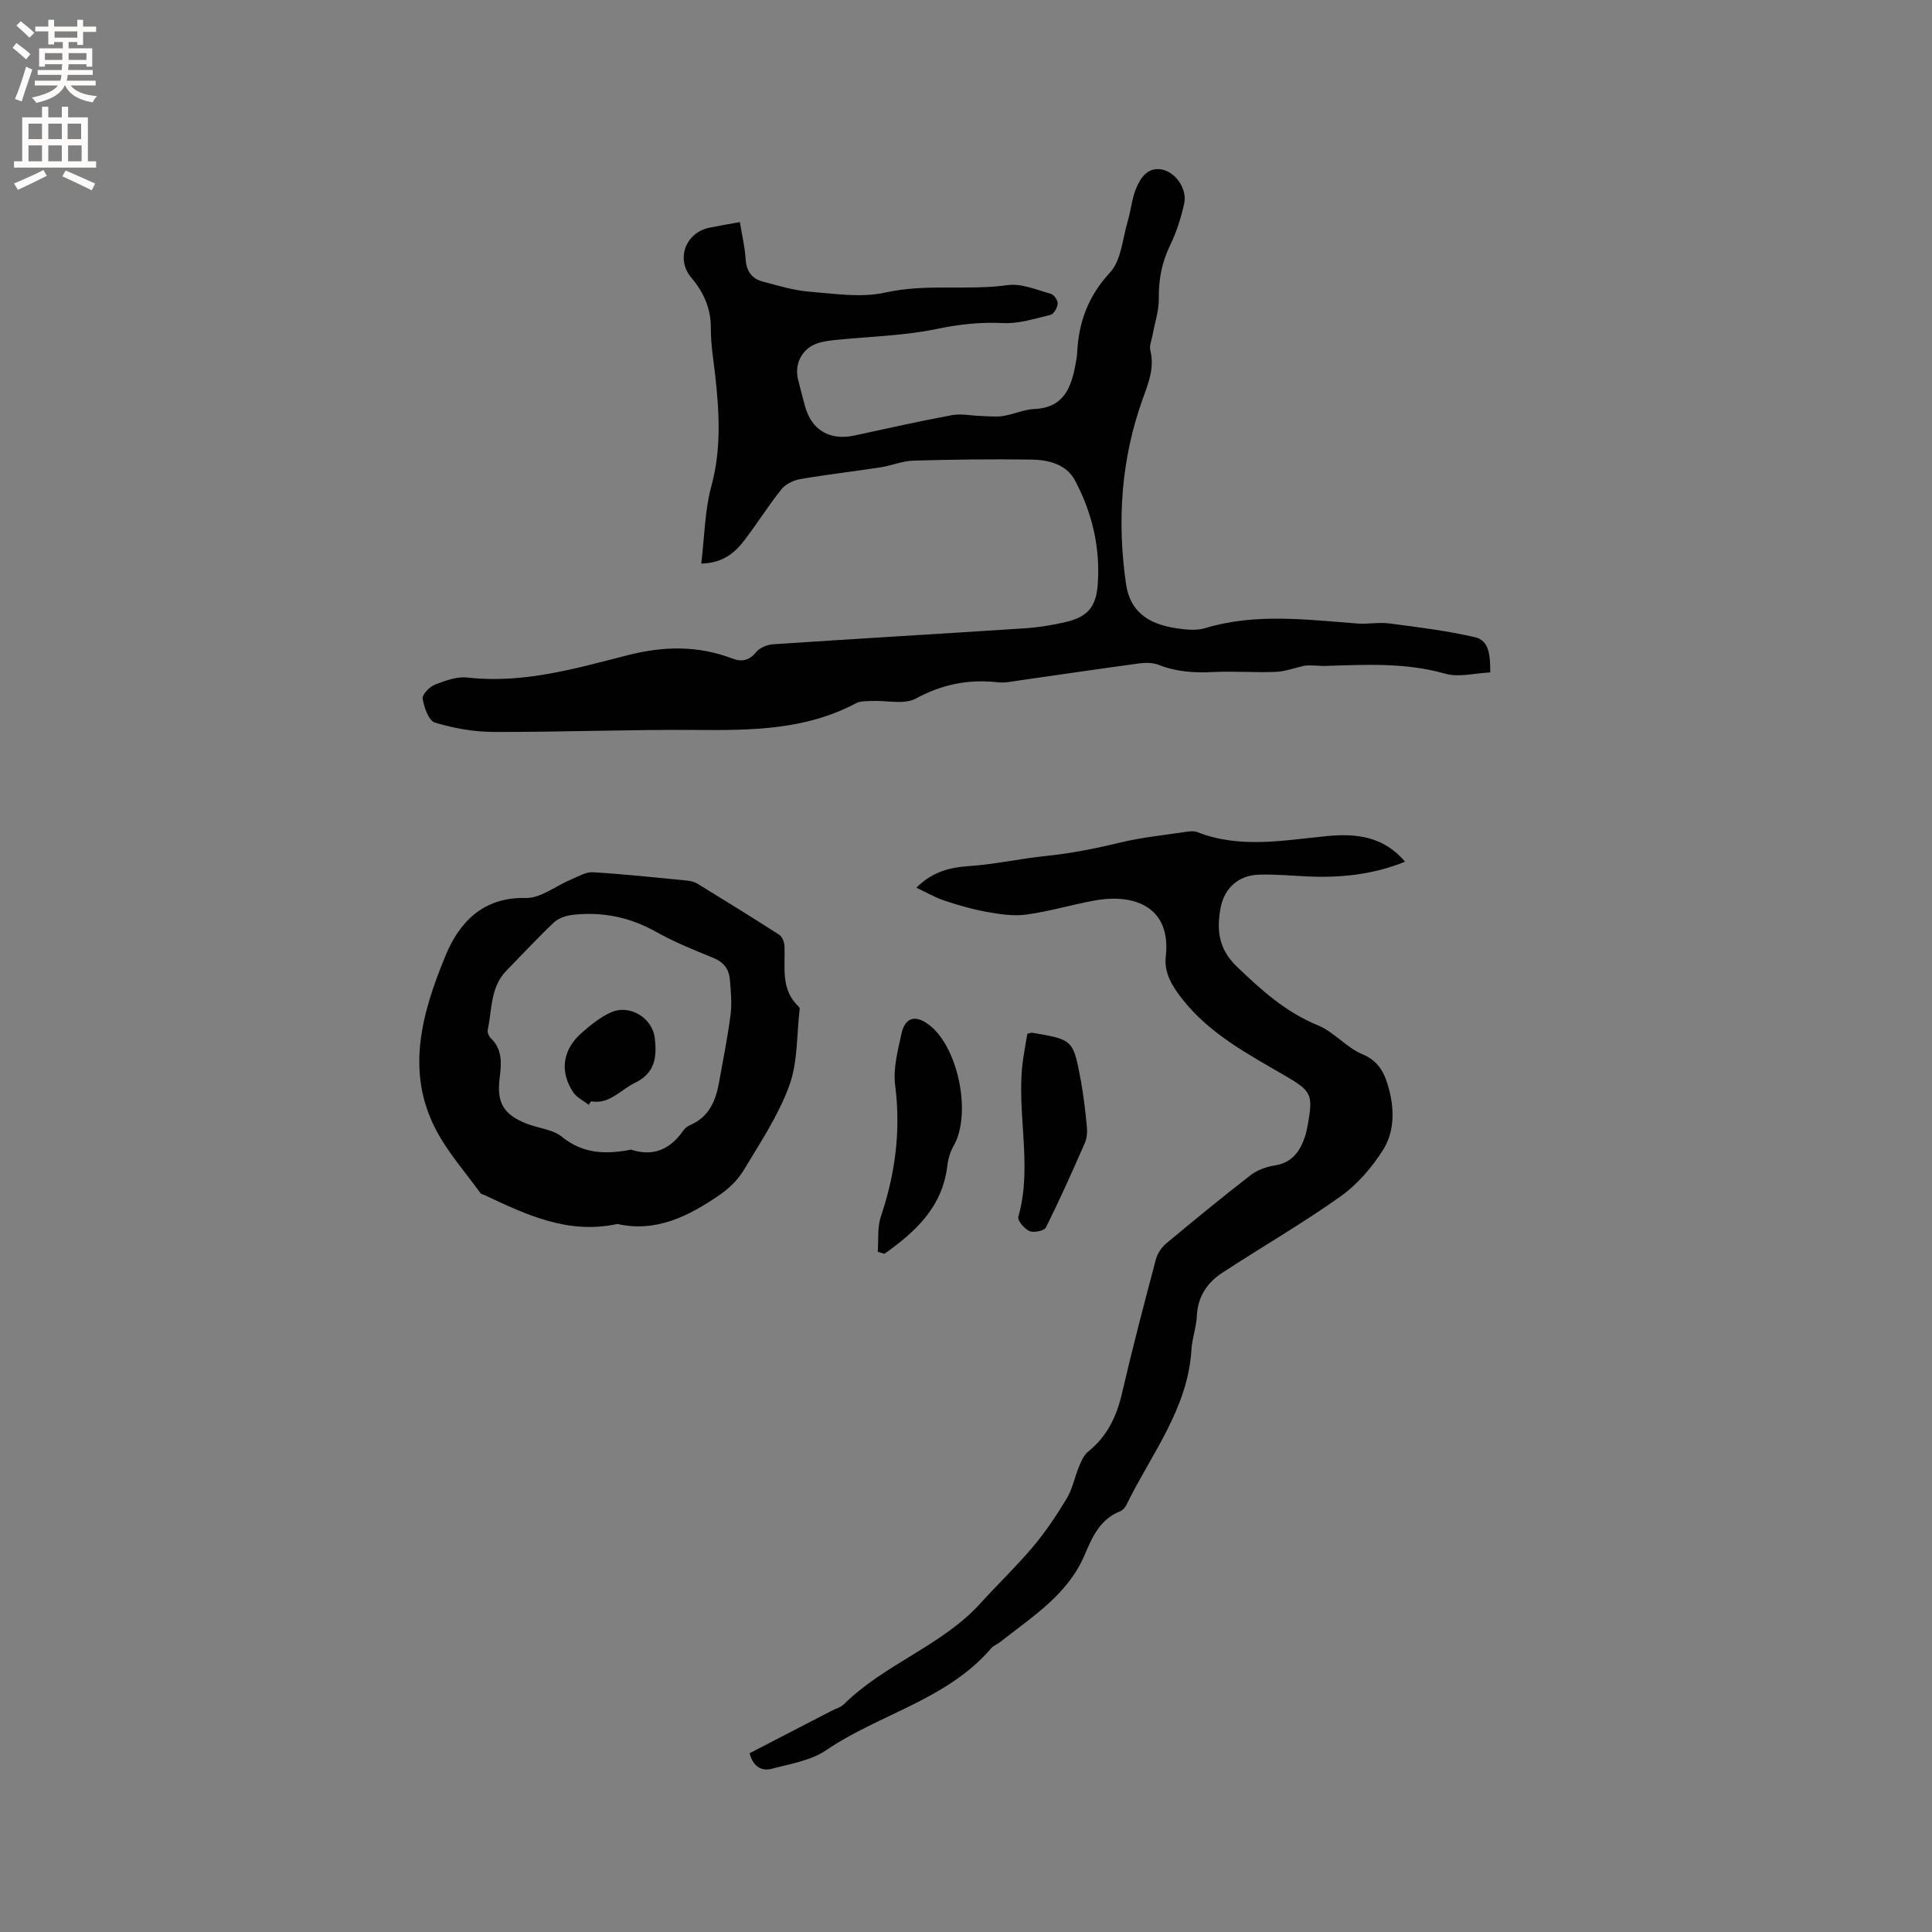 <svg enable-background="new 0 0 400 400" viewBox="0 0 400 400" xmlns="http://www.w3.org/2000/svg"><rect x="0" y="0" width="400" height="400" fill="#808080" stroke="none"/><g fill="#010102"><path d="m145.19 116.69c.67-5.55.72-11.01 2.11-16.12 2.05-7.59 1.63-15.07.8-22.66-.36-3.27-.94-6.54-.92-9.8.03-4.17-1.41-7.5-4.07-10.65-3.24-3.84-1.14-9.3 3.74-10.31 1.95-.4 3.91-.73 6.33-1.17.45 2.75 1.05 5.21 1.2 7.69.15 2.49 1.28 4.03 3.55 4.63 3.16.83 6.34 1.82 9.57 2.08 5.26.42 10.79 1.31 15.8.19 8.46-1.9 16.95-.37 25.37-1.54 2.83-.39 5.95.99 8.87 1.79.65.18 1.49 1.35 1.44 2.02-.05.84-.78 2.18-1.46 2.34-3.24.79-6.58 1.87-9.83 1.71-4.72-.24-9.13.26-13.77 1.22-6.79 1.42-13.84 1.55-20.77 2.26-1.26.13-2.54.27-3.74.65-3.23 1-4.98 4.17-4.2 7.47.44 1.85.96 3.69 1.44 5.53 1.32 5 5.13 7.26 10.25 6.15 6.72-1.46 13.43-2.96 20.19-4.22 1.9-.35 3.94.11 5.92.17 1.55.04 3.14.24 4.66.01 2.19-.34 4.31-1.36 6.49-1.45 6.04-.26 7.62-4.37 8.51-9.22.15-.83.31-1.67.35-2.52.33-6.32 2.3-11.67 6.81-16.54 2.32-2.5 2.57-6.95 3.64-10.55.66-2.22.86-4.61 1.71-6.74.91-2.25 2.4-4.54 5.3-4.03 2.94.52 5.34 4.08 4.7 7.02-.65 2.98-1.6 5.96-2.93 8.7-1.72 3.54-2.38 7.1-2.33 11.01.03 2.54-.85 5.08-1.31 7.63-.19 1.03-.68 2.16-.45 3.09.89 3.54-.34 6.65-1.5 9.86-4.54 12.52-5.42 25.42-3.53 38.51.79 5.46 4.27 8.33 10.67 9.21 1.86.26 3.92.48 5.66-.05 10.45-3.16 20.99-1.77 31.54-.97 2.2.17 4.46-.3 6.63-.02 5.93.78 11.9 1.51 17.72 2.85 3.04.7 3.18 3.83 3.19 7.3-3.17.14-6.5 1.07-9.33.26-8.16-2.32-16.36-1.87-24.61-1.61-1.61.05-3.23-.25-4.68-.01-1.94.44-3.87 1.17-5.82 1.25-4.33.17-8.68-.19-13 .03-3.86.2-7.55-.05-11.19-1.48-1.21-.47-2.71-.49-4.03-.31-8.19 1.1-16.36 2.33-24.54 3.48-1.57.22-3.19.61-4.74.43-6.07-.69-11.55.42-17.02 3.38-2.39 1.29-5.98.35-9.02.49-1.13.05-2.42-.02-3.36.48-10.43 5.55-21.69 5.61-33.09 5.52-13.97-.11-27.95.46-41.92.41-4.07-.01-8.25-.76-12.15-1.94-1.28-.39-2.23-3.14-2.54-4.94-.14-.84 1.43-2.47 2.55-2.91 2.13-.84 4.56-1.72 6.75-1.47 11.48 1.31 22.35-1.87 33.17-4.63 7.49-1.91 14.52-2.01 21.66.69 2 .76 3.5.41 4.95-1.35.74-.9 2.26-1.52 3.47-1.6 17.33-1.16 34.68-2.16 52.01-3.3 2.94-.19 5.9-.66 8.77-1.35 4.31-1.04 6.09-3.13 6.43-7.53.6-7.69-1.11-15.01-4.7-21.75-1.78-3.35-5.49-4.26-9.03-4.31-8.14-.11-16.3-.02-24.44.22-2.28.07-4.52 1.04-6.81 1.39-5.52.85-11.07 1.48-16.58 2.43-1.39.24-3.02 1.01-3.88 2.07-2.71 3.38-5.02 7.09-7.66 10.54-2 2.62-4.45 4.77-8.97 4.89z"/><path d="m155.19 362.99c5.76-2.98 11.4-5.9 17.03-8.81.85-.44 1.86-.7 2.51-1.34 8.44-8.35 20.34-12.14 28.26-20.89 3.54-3.91 7.37-7.56 10.77-11.58 2.66-3.14 4.98-6.61 7.11-10.15 1.19-1.98 1.63-4.41 2.53-6.59.46-1.1.99-2.36 1.87-3.07 3.92-3.15 5.91-7.24 7.02-12.07 2.15-9.28 4.57-18.5 7.01-27.71.32-1.22 1.16-2.51 2.13-3.32 5.78-4.82 11.6-9.59 17.55-14.2 1.35-1.04 3.2-1.69 4.91-1.96 3.58-.56 5.25-2.86 6.28-5.95.27-.8.44-1.64.59-2.47 1.12-6.24.81-6.95-4.61-10.11-7.68-4.48-15.56-8.6-21.27-15.8-2.15-2.71-3.91-5.53-3.52-8.9 1.16-10.1-6.22-13.2-14.84-11.61-4.68.86-9.28 2.24-13.98 2.89-2.62.36-5.42-.05-8.07-.52-3.01-.53-5.98-1.39-8.89-2.35-1.91-.62-3.67-1.67-5.86-2.69 3.46-3.45 7.15-4.22 10.98-4.48 5.37-.37 10.68-1.57 15.9-2.1 5.2-.54 10.12-1.5 15.14-2.73 4.57-1.11 9.31-1.58 13.97-2.28.71-.11 1.54-.17 2.18.08 8.91 3.49 17.96 1.67 26.99.81 6.02-.57 11.61.11 16.03 5.32-6.66 2.67-13.32 3.36-20.14 3.05-3.39-.15-6.78-.48-10.16-.37-4.22.14-7.15 2.79-7.91 6.94-.83 4.52-.42 8.44 3.36 12.08 5.09 4.89 10.13 9.45 16.81 12.18 3.32 1.36 5.88 4.59 9.2 5.98 3.64 1.51 4.73 4.27 5.56 7.45 1.1 4.25 1.01 8.73-1.28 12.35-2.31 3.65-5.34 7.18-8.84 9.66-7.92 5.62-16.37 10.5-24.5 15.82-3.13 2.05-5.04 4.97-5.22 8.94-.1 2.31-.97 4.58-1.11 6.89-.73 12.32-8.37 21.73-13.47 32.2-.26.54-.77 1.11-1.31 1.32-4.15 1.65-5.75 5.29-7.34 9.04-3.5 8.24-10.87 12.78-17.49 18.03-.58.46-1.36.72-1.83 1.26-9.13 10.68-23.09 13.59-34.19 21.13-3.16 2.15-7.4 2.82-11.23 3.84-2.15.57-3.9-.44-4.63-3.21z"/><path d="m127.83 253.41c-10.24 2.22-18.87-1.92-27.52-5.98-.29-.13-.68-.19-.85-.42-3.11-4.31-6.71-8.36-9.16-13.02-6.46-12.26-2.84-24.5 1.93-36.11 2.79-6.79 7.69-12.19 16.61-11.96 3.1.08 6.25-2.53 9.41-3.84 1.47-.61 3.05-1.58 4.52-1.49 6.52.39 13.03 1.1 19.54 1.73.72.07 1.5.27 2.11.65 5.67 3.48 11.33 6.97 16.92 10.57.62.4 1.05 1.53 1.08 2.34.18 4.36-.85 8.98 2.92 12.5.14.13.24.4.22.58-.63 5.3-.37 10.93-2.15 15.81-2.25 6.18-6.03 11.83-9.45 17.53-1.21 2.01-3.07 3.81-5.03 5.14-6.39 4.39-13.17 7.77-21.1 5.97zm2.83-15.39c4.57 1.51 8.11-.05 10.8-3.94.34-.5.92-.93 1.48-1.17 3.85-1.67 5.24-4.98 5.92-8.76.84-4.69 1.79-9.36 2.4-14.08.3-2.38.05-4.86-.15-7.27-.18-2.14-1.28-3.61-3.43-4.48-4.01-1.64-8.07-3.27-11.84-5.39-5.48-3.07-11.22-4.23-17.37-3.51-1.33.16-2.87.69-3.82 1.59-3.38 3.2-6.55 6.63-9.81 9.96-3.35 3.43-2.95 8.06-3.86 12.25-.11.51.23 1.33.64 1.72 2.48 2.39 2.19 5.33 1.82 8.32-.61 5.03.77 7.45 5.53 9.36 2.45.98 5.45 1.18 7.38 2.75 4.39 3.57 9.14 3.65 14.31 2.65z"/><path d="m181.73 259.17c.19-2.45-.12-5.07.65-7.32 3-8.89 4.15-17.83 2.95-27.21-.44-3.44.56-7.14 1.31-10.63.73-3.38 2.86-3.95 5.64-1.88 6.11 4.55 8.94 18.48 5.18 25.06-.7 1.23-1.15 2.71-1.32 4.12-1 8.62-6.63 13.73-13.03 18.28-.46-.14-.92-.28-1.38-.42z"/><path d="m212.7 214.03c.74-.18.85-.24.95-.22 8.52 1.44 8.56 1.43 10.14 9.99.57 3.12.93 6.28 1.23 9.43.11 1.12.03 2.4-.42 3.42-2.57 5.88-5.19 11.74-8.05 17.48-.35.7-2.49 1.14-3.39.76-1.05-.45-2.54-2.19-2.33-2.94 3.09-10.87-.58-21.91 1.01-32.78.26-1.75.58-3.48.86-5.14z"/><path d="m121.88 228.74c-1.1-.87-2.51-1.53-3.24-2.65-2.81-4.27-2.15-8.81 1.81-12.27 1.88-1.64 3.91-3.31 6.16-4.27 3.87-1.64 8.48 1.24 8.96 5.39.44 3.81.12 7.23-4.13 9.26-2.98 1.42-5.19 4.49-9.08 3.82-.17.24-.32.48-.48.72z"/></g><path d="m2.6 9.9.8-1c.9.7 1.9 1.4 2.9 2.3l-.9 1.1c-1.1-1-2-1.8-2.8-2.4zm.5 10.6c.9-2.1 1.6-4.3 2.3-6.7.4.2.8.4 1.3.6-.7 2.1-1.5 4.3-2.2 6.6zm.3-15.2.9-.9c1 .8 2 1.6 2.8 2.4l-1 1c-.9-.9-1.8-1.7-2.7-2.5zm12.6-1.2h1.2v1.4h2.7v1.1h-2.7v2.7h-1.2v-.6h-1.8v1.3h4.9v3.8h-1.2v-.5h-3.7c0 .4-.1.9-.1 1.2h5.1v1h-5.2c0 .5-.1.9-.2 1.2h6v1h-5.2c1.1 1.3 2.9 2 5.5 2.2-.4.4-.7.8-.9 1.3-2.9-.5-4.8-1.6-5.7-3.5h-.1c-.8 1.7-2.7 2.9-5.9 3.6-.2-.4-.6-.8-.9-1.1 2.8-.6 4.6-1.4 5.4-2.5h-4.8v-1h5.3c.1-.3.2-.7.2-1.2h-4.9v-1h5c0-.4 0-.8.1-1.2h-3.6v.5h-1.2v-3.8h4.9v-1.3h-1.8v.5h-1.2v-2.7h-2.7v-1h2.7v-1.4h1.2v1.4h4.8zm-6.7 8.3h3.6c0-.4 0-.9 0-1.4h-3.6zm1.9-4.6h4.8v-1.3h-4.7v1.3zm6.7 3.2h-3.7v1.4h3.7z" fill="#fcfbfa"/><path d="m8.7 22.1h1.3v2.2h2.8v-2.2h1.3v2.2h4.1v9.1h1.7v1.3h-17v-1.3h1.7v-9.1h4.1zm.3 13.1.7 1.2c-1.8.9-3.8 1.9-6 2.9-.2-.4-.5-.8-.8-1.3 2.3-1 4.4-1.9 6.1-2.8zm-3.1-6.4h2.8v-3.2h-2.8zm0 4.6h2.8v-3.3h-2.8zm4.1-4.6h2.8v-3.2h-2.8zm0 4.6h2.8v-3.3h-2.8zm3.6 1.9c2.1.9 4.1 1.8 6.1 2.7l-.7 1.4c-2.2-1.1-4.2-2-6.1-2.9zm3.2-9.7h-2.8v3.2h2.8zm-2.7 7.8h2.8v-3.3h-2.8z" fill="#fcfbfa"/></svg>